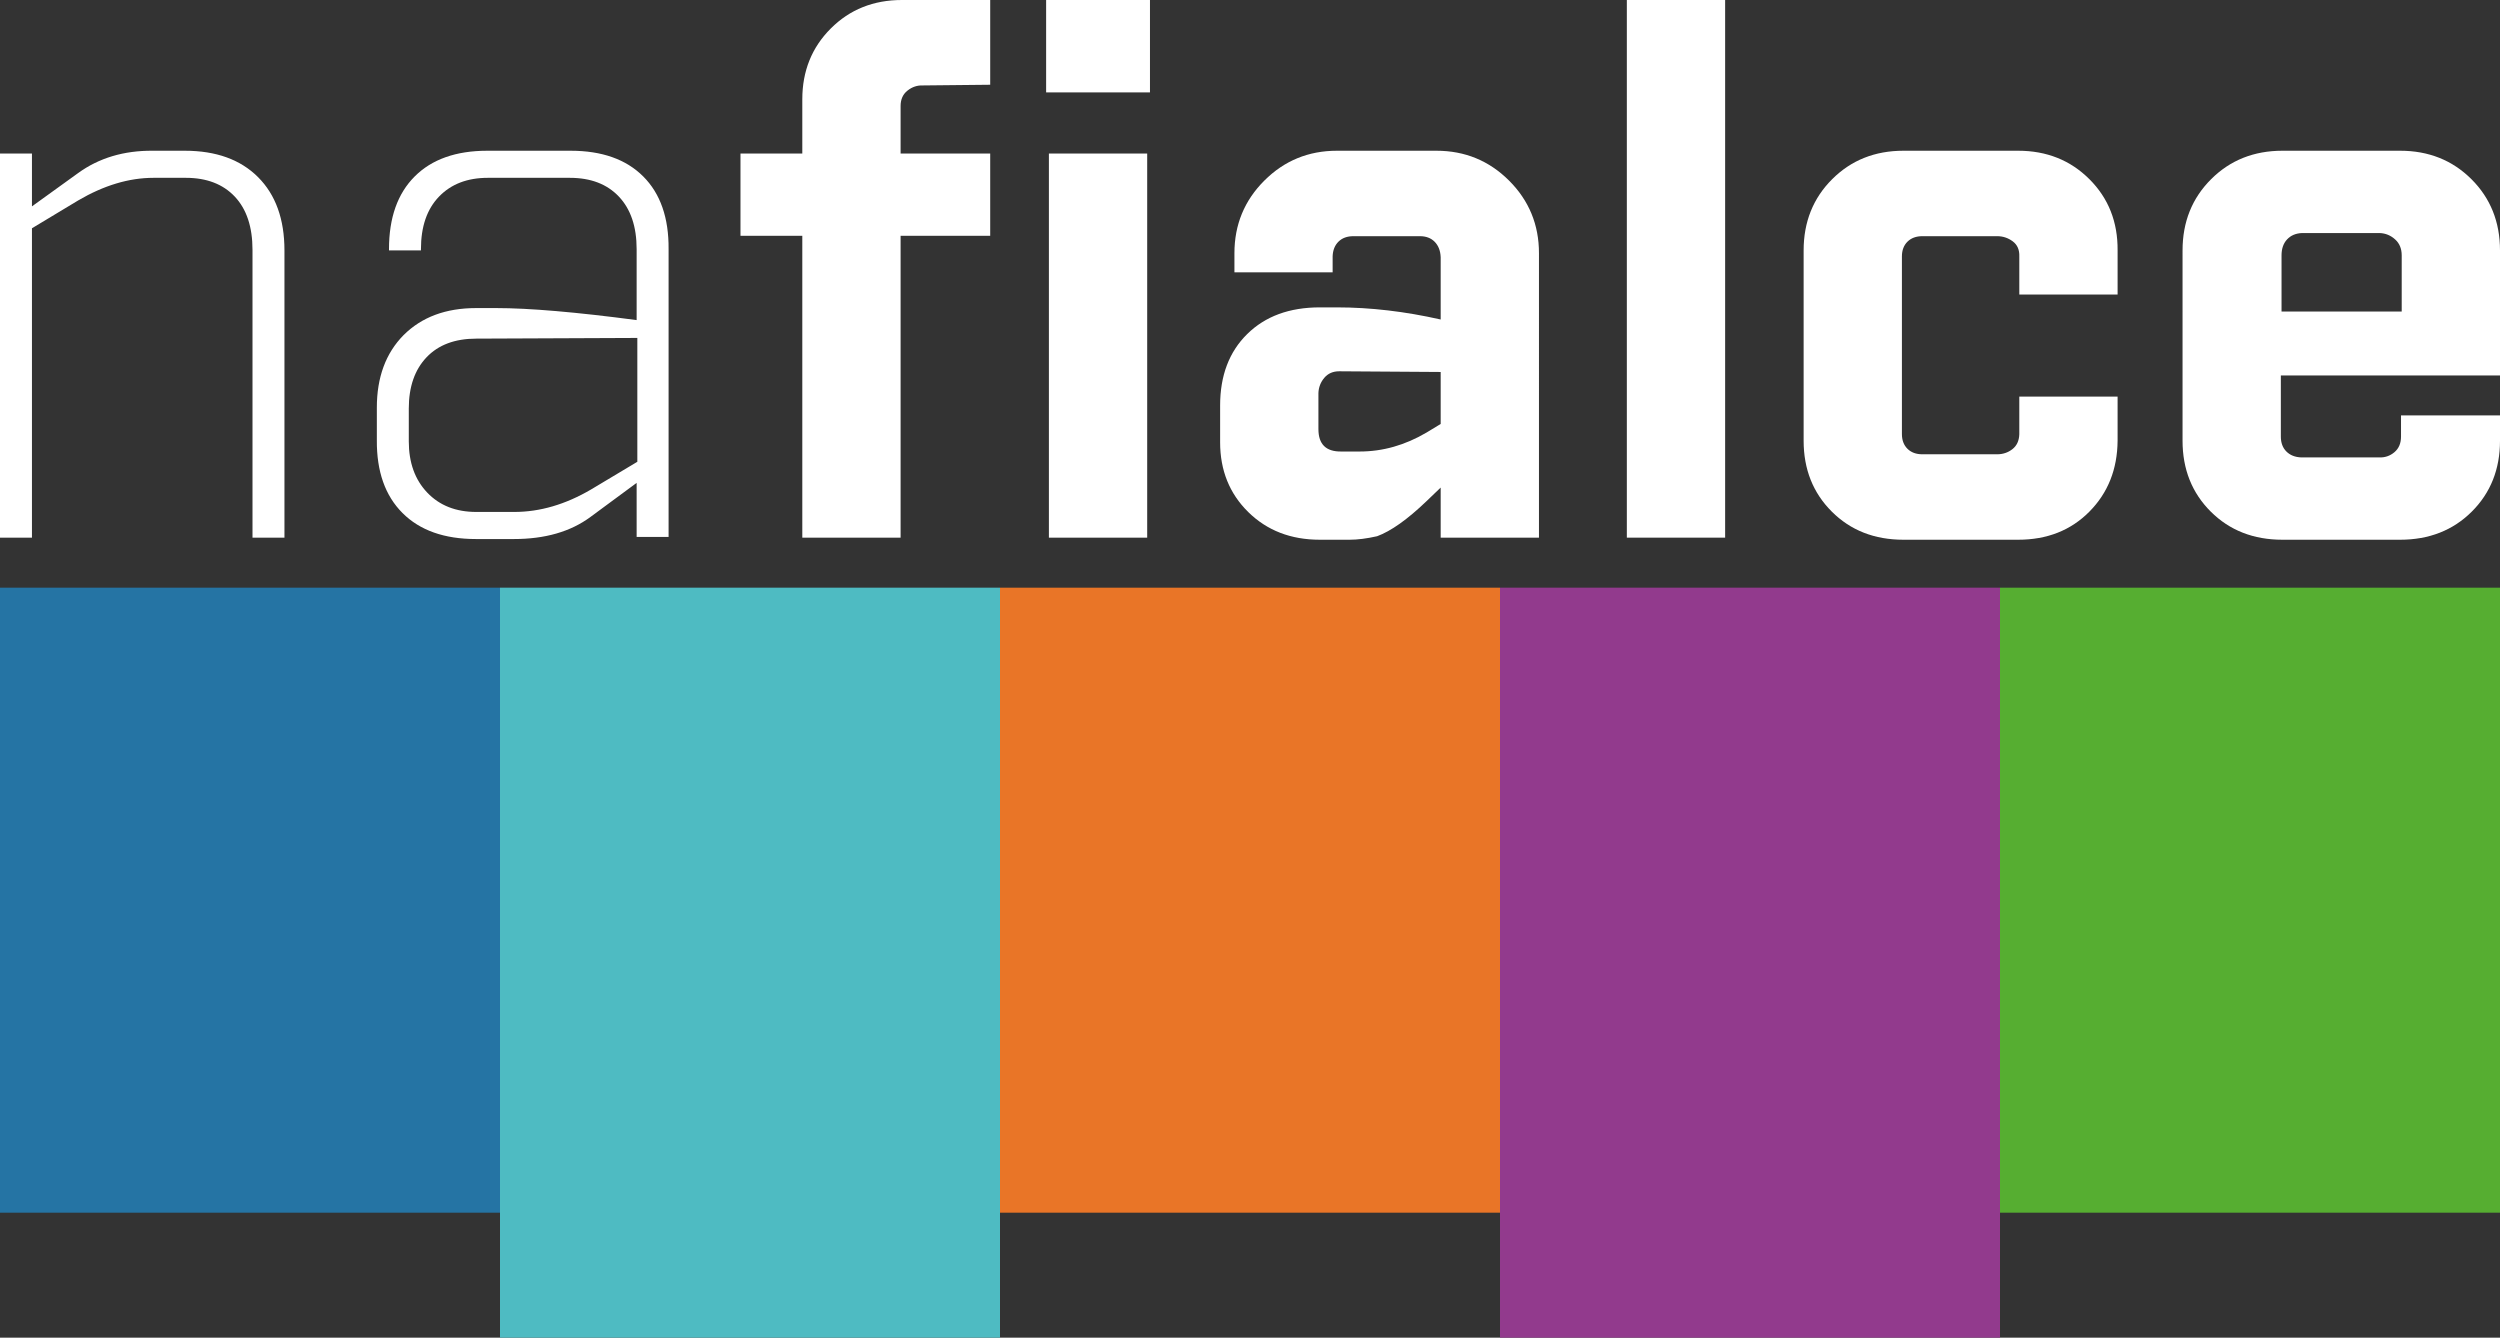 <?xml version="1.0" encoding="utf-8"?>
<!-- Generator: Adobe Illustrator 16.0.0, SVG Export Plug-In . SVG Version: 6.00 Build 0)  -->
<!DOCTYPE svg PUBLIC "-//W3C//DTD SVG 1.1//EN" "http://www.w3.org/Graphics/SVG/1.1/DTD/svg11.dtd">
<svg version="1.1" id="Layer_1" xmlns="http://www.w3.org/2000/svg" xmlns:xlink="http://www.w3.org/1999/xlink" x="0px" y="0px"
	 width="1500px" height="802.611px" viewBox="0 0 1500 802.611" enable-background="new 0 0 1500 802.611" xml:space="preserve">
<rect x="0" y="0" width="1500" height="802.611" fill="#333333" stroke="none"/>
<rect y="352.611" fill="#2574A4" width="300" height="375"/>
<rect x="300" y="352.611" fill="#4EBBC2" width="300" height="450"/>
<rect x="600" y="352.611" fill="#E97527" width="300" height="375"/>
<rect x="900" y="352.611" fill="#923A8D" width="300" height="450"/>
<rect x="1200" y="352.611" fill="#56AE31" width="300" height="375"/>
<g>
	<defs>
		<rect id="SVGID_1_" x="-250" y="-225.337" width="2000" height="1253.285"/>
	</defs>
	<clipPath id="SVGID_2_">
		<use xlink:href="#SVGID_1_"  overflow="visible"/>
	</clipPath>
	<path clip-path="url(#SVGID_2_)" fill="#FFFFFF" d="M151.5,322.59V149.921c0-13.789-3.543-24.434-10.628-31.954
		c-7.085-7.502-16.88-11.27-29.383-11.27H92.108c-14.726,0-29.799,4.532-45.22,13.58l-27.716,16.689V322.59H0V92.109h19.172v31.71
		l27.716-19.988c12.503-9.065,27.438-13.528,44.804-13.389h19.172c18.755,0,33.412,5.279,43.97,15.838
		c10.559,10.558,15.838,25.215,15.838,43.97v172.34H151.5z"/>
	<path clip-path="url(#SVGID_2_)" fill="#FFFFFF" d="M292.373,90.442h50.014c18.756,0,33.273,5.14,43.554,15.421
		c10.281,10.281,15.352,24.799,15.213,43.554v172.756h-19.172v-32.44l-27.682,20.423c-11.93,8.839-27.264,13.267-45.985,13.267
		h-22.68c-19.015,0-33.724-5.192-44.126-15.612c-10.42-10.402-15.543-24.954-15.404-43.692v-19.554
		c0-18.182,5.349-32.666,16.029-43.485c10.819-10.819,25.319-16.237,43.501-16.237h12.07c19.832,0,47.93,2.414,84.277,7.207v-42.564
		c0-13.493-3.543-24-10.646-31.519c-7.102-7.519-16.914-11.27-29.435-11.27h-49.25c-12.243,0-21.985,3.751-29.227,11.253
		c-7.241,7.502-10.853,17.991-10.853,31.467v0.833h-19.172v-0.833c0-18.755,5.14-33.273,15.421-43.554
		C259.1,95.582,273.617,90.442,292.373,90.442 M245.276,245.103v19.728c0,12.729,3.682,22.975,11.062,30.72
		c7.363,7.745,17.175,11.618,29.435,11.618h22.75c15.438,0,30.807-4.498,46.124-13.493l27.75-16.602v-74.309l-96.624,0.417
		c-12.816,0-22.749,3.733-29.852,11.201C248.819,221.867,245.276,232.096,245.276,245.103"/>
	<path clip-path="url(#SVGID_2_)" fill="#FFFFFF" d="M540.358,63.577v28.532h53.765v49.389h-53.765V322.59h-58.975V141.498h-37.093
		V92.109h37.093V59.6c0-16.949,5.696-31.119,17.088-42.512C509.863,5.696,524.104,0,541.192,0h52.931v50.848l-40.428,0.417
		c-3.334-0.139-6.391,0.885-9.169,3.073C541.748,56.526,540.358,59.618,540.358,63.577"/>
	<path clip-path="url(#SVGID_2_)" fill="#FFFFFF" d="M689.983,55.432h-62.309V0h62.309V55.432z M688.316,322.589h-58.975V92.108
		h58.975V322.589z"/>
	<path clip-path="url(#SVGID_2_)" fill="#FFFFFF" d="M802.184,90.442h59.653c17.105,0,31.64,5.974,43.605,17.922
		c11.965,11.947,17.938,26.465,17.938,43.553V322.59h-58.974v-30.043l-8.544,8.197c-11.393,10.923-21.256,17.921-29.592,20.995
		c-6.252,1.407-11.739,2.101-16.464,2.101h-17.922c-17.364,0-31.675-5.54-42.928-16.602c-11.253-11.079-16.88-25.007-16.88-41.834
		v-22.142c0-17.904,5.418-32.179,16.255-42.842c10.836-10.662,25.354-15.994,43.553-15.994h10.212
		c20.145,0,40.914,2.432,62.31,7.277v-37.337c-0.14-3.855-1.32-6.929-3.526-9.221c-2.222-2.293-5.209-3.439-8.943-3.439h-39.89
		c-3.751,0-6.72,1.094-8.942,3.265c-2.224,2.188-3.387,5.123-3.525,8.805v9.603h-58.923v-11.462
		c0-17.088,5.974-31.606,17.938-43.553C770.544,96.416,785.079,90.442,802.184,90.442 M791.053,257.485
		c0,9.082,4.567,13.563,13.72,13.424h11.01c13.857,0,27.213-3.786,40.098-11.357l8.527-5.176v-31.189l-60.885-0.417
		c-3.751,0-6.722,1.303-8.944,3.925c-2.205,2.622-3.386,5.644-3.525,9.083V257.485z"/>
	<rect x="976.104" clip-path="url(#SVGID_2_)" fill="#FFFFFF" width="58.976" height="322.59"/>
	<path clip-path="url(#SVGID_2_)" fill="#FFFFFF" d="M1210.892,323.84h-68.839c-17.4,0-31.71-5.627-42.98-16.88
		s-16.896-25.423-16.896-42.512V150.25c0-17.088,5.696-31.328,17.105-42.72c11.409-11.392,25.666-17.088,42.771-17.088h68.839
		c17.105,0,31.363,5.696,42.772,17.088c11.41,11.392,17.036,25.632,16.896,42.72v26.466h-58.974v-22.854
		c0.139-3.994-1.181-7.016-3.96-9.065c-2.778-2.066-5.904-3.091-9.377-3.091h-44.805c-3.752,0-6.737,1.111-8.961,3.3
		c-2.223,2.205-3.335,5.175-3.335,8.874v106.522c0,3.717,1.112,6.669,3.335,8.874c2.224,2.206,5.209,3.3,8.961,3.3h44.805
		c3.473,0,6.529-1.007,9.169-3.057c2.64-2.031,4.028-5.018,4.168-8.943v-22.593h58.974v26.465
		c-0.138,17.089-5.765,31.259-16.896,42.512C1242.533,318.213,1228.274,323.84,1210.892,323.84"/>
	<path clip-path="url(#SVGID_2_)" fill="#FFFFFF" d="M1368.506,225.271v36.677c0,3.751,1.11,6.738,3.334,8.961
		c2.223,2.223,5.21,3.404,8.961,3.543h46.679c3.473,0.139,6.53-0.903,9.169-3.126c2.641-2.223,3.96-5.349,3.96-9.378v-12.712H1500
		v15.213c0,17.088-5.645,31.259-16.914,42.512c-11.288,11.253-25.633,16.879-43.033,16.879h-70.575
		c-17.418,0-31.745-5.626-43.033-16.879c-11.27-11.253-16.914-25.424-16.914-42.512V150.25c0-17.089,5.713-31.329,17.123-42.721
		c11.409-11.392,25.685-17.088,42.824-17.088h70.575c17.14,0,31.397,5.696,42.825,17.088c11.408,11.392,17.122,25.632,17.122,42.721
		v75.02H1368.506z M1427.896,139.831h-46.68c-3.751,0.156-6.738,1.424-8.96,3.803c-2.224,2.379-3.335,5.575-3.335,9.586v33.707
		h72.104V153.22c0-4.011-1.32-7.207-3.96-9.586C1434.427,141.254,1431.369,139.986,1427.896,139.831"/>
</g>
</svg>
